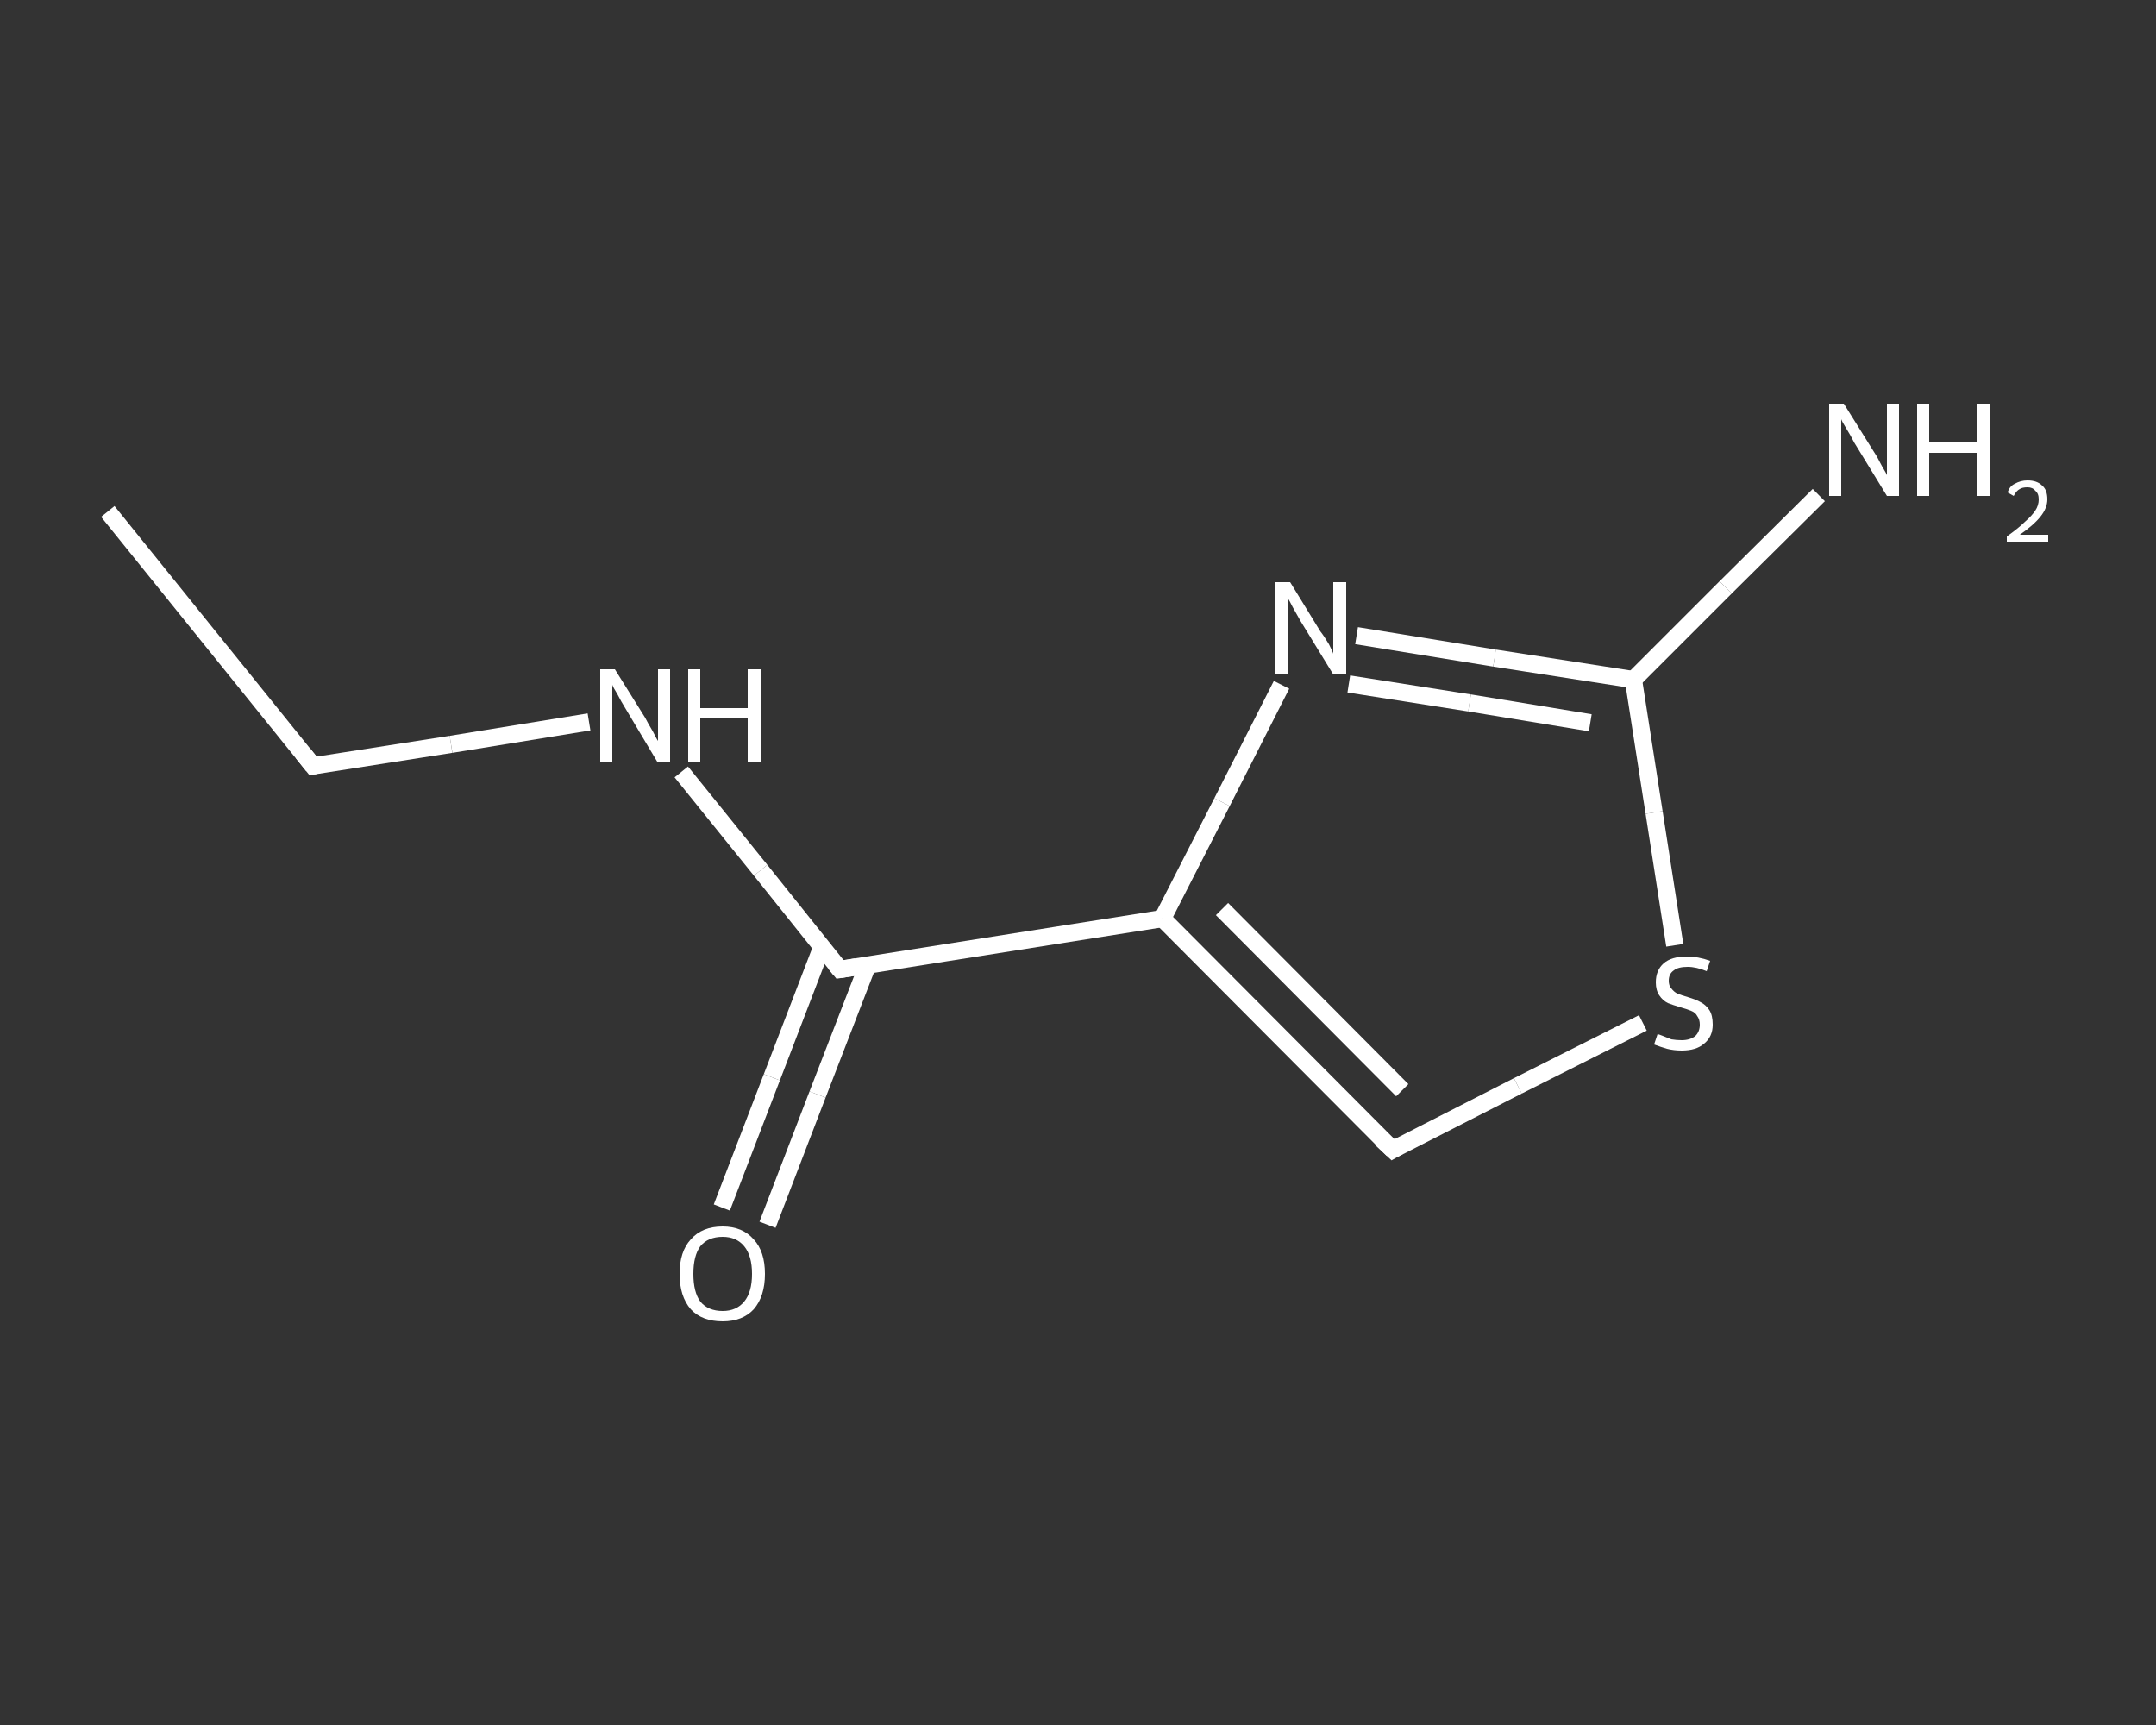 <?xml version='1.0' encoding='iso-8859-1'?>
<svg version='1.1' baseProfile='full'
              xmlns='http://www.w3.org/2000/svg'
                      xmlns:rdkit='http://www.rdkit.org/xml'
                      xmlns:xlink='http://www.w3.org/1999/xlink'
                  xml:space='preserve'
width='250px' height='200px' viewBox='0 0 250 200'>
<rect x="0" y="0" width="250" height="200" fill="#333333" stroke="none"/>
<!-- END OF HEADER -->
<rect style='opacity:1.0;fill:transparent;stroke:none' width='250.0' height='200.0' x='0.0' y='0.0'> </rect>
<path class='bond-0 atom-0 atom-1' d='M 12.5,59.3 L 36.3,88.8' style='fill:none;fill-rule:evenodd;stroke:#FFFFFF;stroke-width:2.0px;stroke-linecap:butt;stroke-linejoin:miter;stroke-opacity:1' />
<path class='bond-1 atom-1 atom-2' d='M 36.3,88.8 L 52.3,86.3' style='fill:none;fill-rule:evenodd;stroke:#FFFFFF;stroke-width:2.0px;stroke-linecap:butt;stroke-linejoin:miter;stroke-opacity:1' />
<path class='bond-1 atom-1 atom-2' d='M 52.3,86.3 L 68.3,83.7' style='fill:none;fill-rule:evenodd;stroke:#FFFFFF;stroke-width:2.0px;stroke-linecap:butt;stroke-linejoin:miter;stroke-opacity:1' />
<path class='bond-2 atom-2 atom-3' d='M 79.0,89.5 L 88.2,100.9' style='fill:none;fill-rule:evenodd;stroke:#FFFFFF;stroke-width:2.0px;stroke-linecap:butt;stroke-linejoin:miter;stroke-opacity:1' />
<path class='bond-2 atom-2 atom-3' d='M 88.2,100.9 L 97.4,112.4' style='fill:none;fill-rule:evenodd;stroke:#FFFFFF;stroke-width:2.0px;stroke-linecap:butt;stroke-linejoin:miter;stroke-opacity:1' />
<path class='bond-3 atom-3 atom-4' d='M 95.3,109.8 L 89.5,124.9' style='fill:none;fill-rule:evenodd;stroke:#FFFFFF;stroke-width:2.0px;stroke-linecap:butt;stroke-linejoin:miter;stroke-opacity:1' />
<path class='bond-3 atom-3 atom-4' d='M 89.5,124.9 L 83.7,140.0' style='fill:none;fill-rule:evenodd;stroke:#FFFFFF;stroke-width:2.0px;stroke-linecap:butt;stroke-linejoin:miter;stroke-opacity:1' />
<path class='bond-3 atom-3 atom-4' d='M 100.6,111.9 L 94.8,126.9' style='fill:none;fill-rule:evenodd;stroke:#FFFFFF;stroke-width:2.0px;stroke-linecap:butt;stroke-linejoin:miter;stroke-opacity:1' />
<path class='bond-3 atom-3 atom-4' d='M 94.8,126.9 L 89.0,142.0' style='fill:none;fill-rule:evenodd;stroke:#FFFFFF;stroke-width:2.0px;stroke-linecap:butt;stroke-linejoin:miter;stroke-opacity:1' />
<path class='bond-4 atom-3 atom-5' d='M 97.4,112.4 L 134.8,106.5' style='fill:none;fill-rule:evenodd;stroke:#FFFFFF;stroke-width:2.0px;stroke-linecap:butt;stroke-linejoin:miter;stroke-opacity:1' />
<path class='bond-5 atom-5 atom-6' d='M 134.8,106.5 L 161.5,133.3' style='fill:none;fill-rule:evenodd;stroke:#FFFFFF;stroke-width:2.0px;stroke-linecap:butt;stroke-linejoin:miter;stroke-opacity:1' />
<path class='bond-5 atom-5 atom-6' d='M 141.7,105.4 L 162.6,126.4' style='fill:none;fill-rule:evenodd;stroke:#FFFFFF;stroke-width:2.0px;stroke-linecap:butt;stroke-linejoin:miter;stroke-opacity:1' />
<path class='bond-6 atom-6 atom-7' d='M 161.5,133.3 L 176.0,125.9' style='fill:none;fill-rule:evenodd;stroke:#FFFFFF;stroke-width:2.0px;stroke-linecap:butt;stroke-linejoin:miter;stroke-opacity:1' />
<path class='bond-6 atom-6 atom-7' d='M 176.0,125.9 L 190.5,118.6' style='fill:none;fill-rule:evenodd;stroke:#FFFFFF;stroke-width:2.0px;stroke-linecap:butt;stroke-linejoin:miter;stroke-opacity:1' />
<path class='bond-7 atom-7 atom-8' d='M 194.2,109.6 L 191.8,94.2' style='fill:none;fill-rule:evenodd;stroke:#FFFFFF;stroke-width:2.0px;stroke-linecap:butt;stroke-linejoin:miter;stroke-opacity:1' />
<path class='bond-7 atom-7 atom-8' d='M 191.8,94.2 L 189.4,78.8' style='fill:none;fill-rule:evenodd;stroke:#FFFFFF;stroke-width:2.0px;stroke-linecap:butt;stroke-linejoin:miter;stroke-opacity:1' />
<path class='bond-8 atom-8 atom-9' d='M 189.4,78.8 L 200.1,68.1' style='fill:none;fill-rule:evenodd;stroke:#FFFFFF;stroke-width:2.0px;stroke-linecap:butt;stroke-linejoin:miter;stroke-opacity:1' />
<path class='bond-8 atom-8 atom-9' d='M 200.1,68.1 L 210.9,57.4' style='fill:none;fill-rule:evenodd;stroke:#FFFFFF;stroke-width:2.0px;stroke-linecap:butt;stroke-linejoin:miter;stroke-opacity:1' />
<path class='bond-9 atom-8 atom-10' d='M 189.4,78.8 L 173.3,76.3' style='fill:none;fill-rule:evenodd;stroke:#FFFFFF;stroke-width:2.0px;stroke-linecap:butt;stroke-linejoin:miter;stroke-opacity:1' />
<path class='bond-9 atom-8 atom-10' d='M 173.3,76.3 L 157.3,73.7' style='fill:none;fill-rule:evenodd;stroke:#FFFFFF;stroke-width:2.0px;stroke-linecap:butt;stroke-linejoin:miter;stroke-opacity:1' />
<path class='bond-9 atom-8 atom-10' d='M 184.4,83.8 L 170.4,81.5' style='fill:none;fill-rule:evenodd;stroke:#FFFFFF;stroke-width:2.0px;stroke-linecap:butt;stroke-linejoin:miter;stroke-opacity:1' />
<path class='bond-9 atom-8 atom-10' d='M 170.4,81.5 L 156.4,79.3' style='fill:none;fill-rule:evenodd;stroke:#FFFFFF;stroke-width:2.0px;stroke-linecap:butt;stroke-linejoin:miter;stroke-opacity:1' />
<path class='bond-10 atom-10 atom-5' d='M 148.6,79.4 L 141.7,93.0' style='fill:none;fill-rule:evenodd;stroke:#FFFFFF;stroke-width:2.0px;stroke-linecap:butt;stroke-linejoin:miter;stroke-opacity:1' />
<path class='bond-10 atom-10 atom-5' d='M 141.7,93.0 L 134.8,106.5' style='fill:none;fill-rule:evenodd;stroke:#FFFFFF;stroke-width:2.0px;stroke-linecap:butt;stroke-linejoin:miter;stroke-opacity:1' />
<path d='M 35.1,87.3 L 36.3,88.8 L 37.1,88.6' style='fill:none;stroke:#FFFFFF;stroke-width:2.0px;stroke-linecap:butt;stroke-linejoin:miter;stroke-opacity:1;' />
<path d='M 96.9,111.8 L 97.4,112.4 L 99.3,112.1' style='fill:none;stroke:#FFFFFF;stroke-width:2.0px;stroke-linecap:butt;stroke-linejoin:miter;stroke-opacity:1;' />
<path d='M 160.1,132.0 L 161.5,133.3 L 162.2,132.9' style='fill:none;stroke:#FFFFFF;stroke-width:2.0px;stroke-linecap:butt;stroke-linejoin:miter;stroke-opacity:1;' />
<path class='atom-2' d='M 71.3 77.6
L 74.8 83.2
Q 75.1 83.8, 75.7 84.8
Q 76.2 85.8, 76.3 85.9
L 76.3 77.6
L 77.7 77.6
L 77.7 88.3
L 76.2 88.3
L 72.5 82.1
Q 72.0 81.3, 71.6 80.5
Q 71.1 79.7, 71.0 79.4
L 71.0 88.3
L 69.6 88.3
L 69.6 77.6
L 71.3 77.6
' fill='#FFFFFF'/>
<path class='atom-2' d='M 79.8 77.6
L 81.2 77.6
L 81.2 82.1
L 86.7 82.1
L 86.7 77.6
L 88.2 77.6
L 88.2 88.3
L 86.7 88.3
L 86.7 83.3
L 81.2 83.3
L 81.2 88.3
L 79.8 88.3
L 79.8 77.6
' fill='#FFFFFF'/>
<path class='atom-4' d='M 78.8 147.7
Q 78.8 145.1, 80.1 143.7
Q 81.4 142.2, 83.8 142.2
Q 86.1 142.2, 87.4 143.7
Q 88.7 145.1, 88.7 147.7
Q 88.7 150.3, 87.4 151.8
Q 86.1 153.2, 83.8 153.2
Q 81.4 153.2, 80.1 151.8
Q 78.8 150.3, 78.8 147.7
M 83.8 152.0
Q 85.4 152.0, 86.3 150.9
Q 87.2 149.8, 87.2 147.7
Q 87.2 145.6, 86.3 144.5
Q 85.4 143.4, 83.8 143.4
Q 82.1 143.4, 81.2 144.5
Q 80.4 145.6, 80.4 147.7
Q 80.4 149.8, 81.2 150.9
Q 82.1 152.0, 83.8 152.0
' fill='#FFFFFF'/>
<path class='atom-7' d='M 192.2 119.9
Q 192.3 119.9, 192.8 120.1
Q 193.3 120.3, 193.8 120.5
Q 194.4 120.6, 195.0 120.6
Q 196.0 120.6, 196.6 120.1
Q 197.1 119.6, 197.1 118.8
Q 197.1 118.2, 196.8 117.8
Q 196.6 117.4, 196.1 117.2
Q 195.6 117.0, 194.9 116.8
Q 193.9 116.5, 193.4 116.3
Q 192.8 116.0, 192.4 115.4
Q 192.0 114.8, 192.0 113.9
Q 192.0 112.5, 192.9 111.7
Q 193.8 110.9, 195.6 110.9
Q 196.9 110.9, 198.3 111.4
L 197.9 112.6
Q 196.7 112.1, 195.7 112.1
Q 194.6 112.1, 194.1 112.5
Q 193.5 112.9, 193.5 113.7
Q 193.5 114.3, 193.8 114.6
Q 194.1 115.0, 194.5 115.2
Q 195.0 115.4, 195.7 115.6
Q 196.7 115.9, 197.2 116.2
Q 197.8 116.5, 198.2 117.1
Q 198.6 117.7, 198.6 118.8
Q 198.6 120.2, 197.6 121.0
Q 196.7 121.8, 195.0 121.8
Q 194.1 121.8, 193.3 121.6
Q 192.6 121.4, 191.8 121.1
L 192.2 119.9
' fill='#FFFFFF'/>
<path class='atom-9' d='M 213.8 46.8
L 217.3 52.4
Q 217.7 53.0, 218.2 54.0
Q 218.8 55.0, 218.8 55.1
L 218.8 46.8
L 220.2 46.8
L 220.2 57.5
L 218.8 57.5
L 215.0 51.3
Q 214.6 50.5, 214.1 49.7
Q 213.6 48.9, 213.5 48.6
L 213.5 57.5
L 212.1 57.5
L 212.1 46.8
L 213.8 46.8
' fill='#FFFFFF'/>
<path class='atom-9' d='M 222.3 46.8
L 223.7 46.8
L 223.7 51.3
L 229.2 51.3
L 229.2 46.8
L 230.7 46.8
L 230.7 57.5
L 229.2 57.5
L 229.2 52.5
L 223.7 52.5
L 223.7 57.5
L 222.3 57.5
L 222.3 46.8
' fill='#FFFFFF'/>
<path class='atom-9' d='M 232.8 57.1
Q 233.0 56.4, 233.6 56.1
Q 234.3 55.7, 235.1 55.7
Q 236.2 55.7, 236.8 56.3
Q 237.4 56.8, 237.4 57.9
Q 237.4 58.9, 236.6 59.9
Q 235.8 60.9, 234.2 62.0
L 237.5 62.0
L 237.5 62.8
L 232.7 62.8
L 232.7 62.2
Q 234.1 61.2, 234.8 60.5
Q 235.6 59.8, 236.0 59.2
Q 236.4 58.6, 236.4 57.9
Q 236.4 57.2, 236.0 56.9
Q 235.7 56.5, 235.1 56.5
Q 234.5 56.5, 234.2 56.7
Q 233.8 56.9, 233.5 57.5
L 232.8 57.1
' fill='#FFFFFF'/>
<path class='atom-10' d='M 149.6 67.5
L 153.1 73.2
Q 153.5 73.7, 154.1 74.7
Q 154.6 75.7, 154.6 75.8
L 154.6 67.5
L 156.1 67.5
L 156.1 78.2
L 154.6 78.2
L 150.8 72.0
Q 150.4 71.3, 149.9 70.4
Q 149.5 69.6, 149.3 69.3
L 149.3 78.2
L 147.9 78.2
L 147.9 67.5
L 149.6 67.5
' fill='#FFFFFF'/>
</svg>
